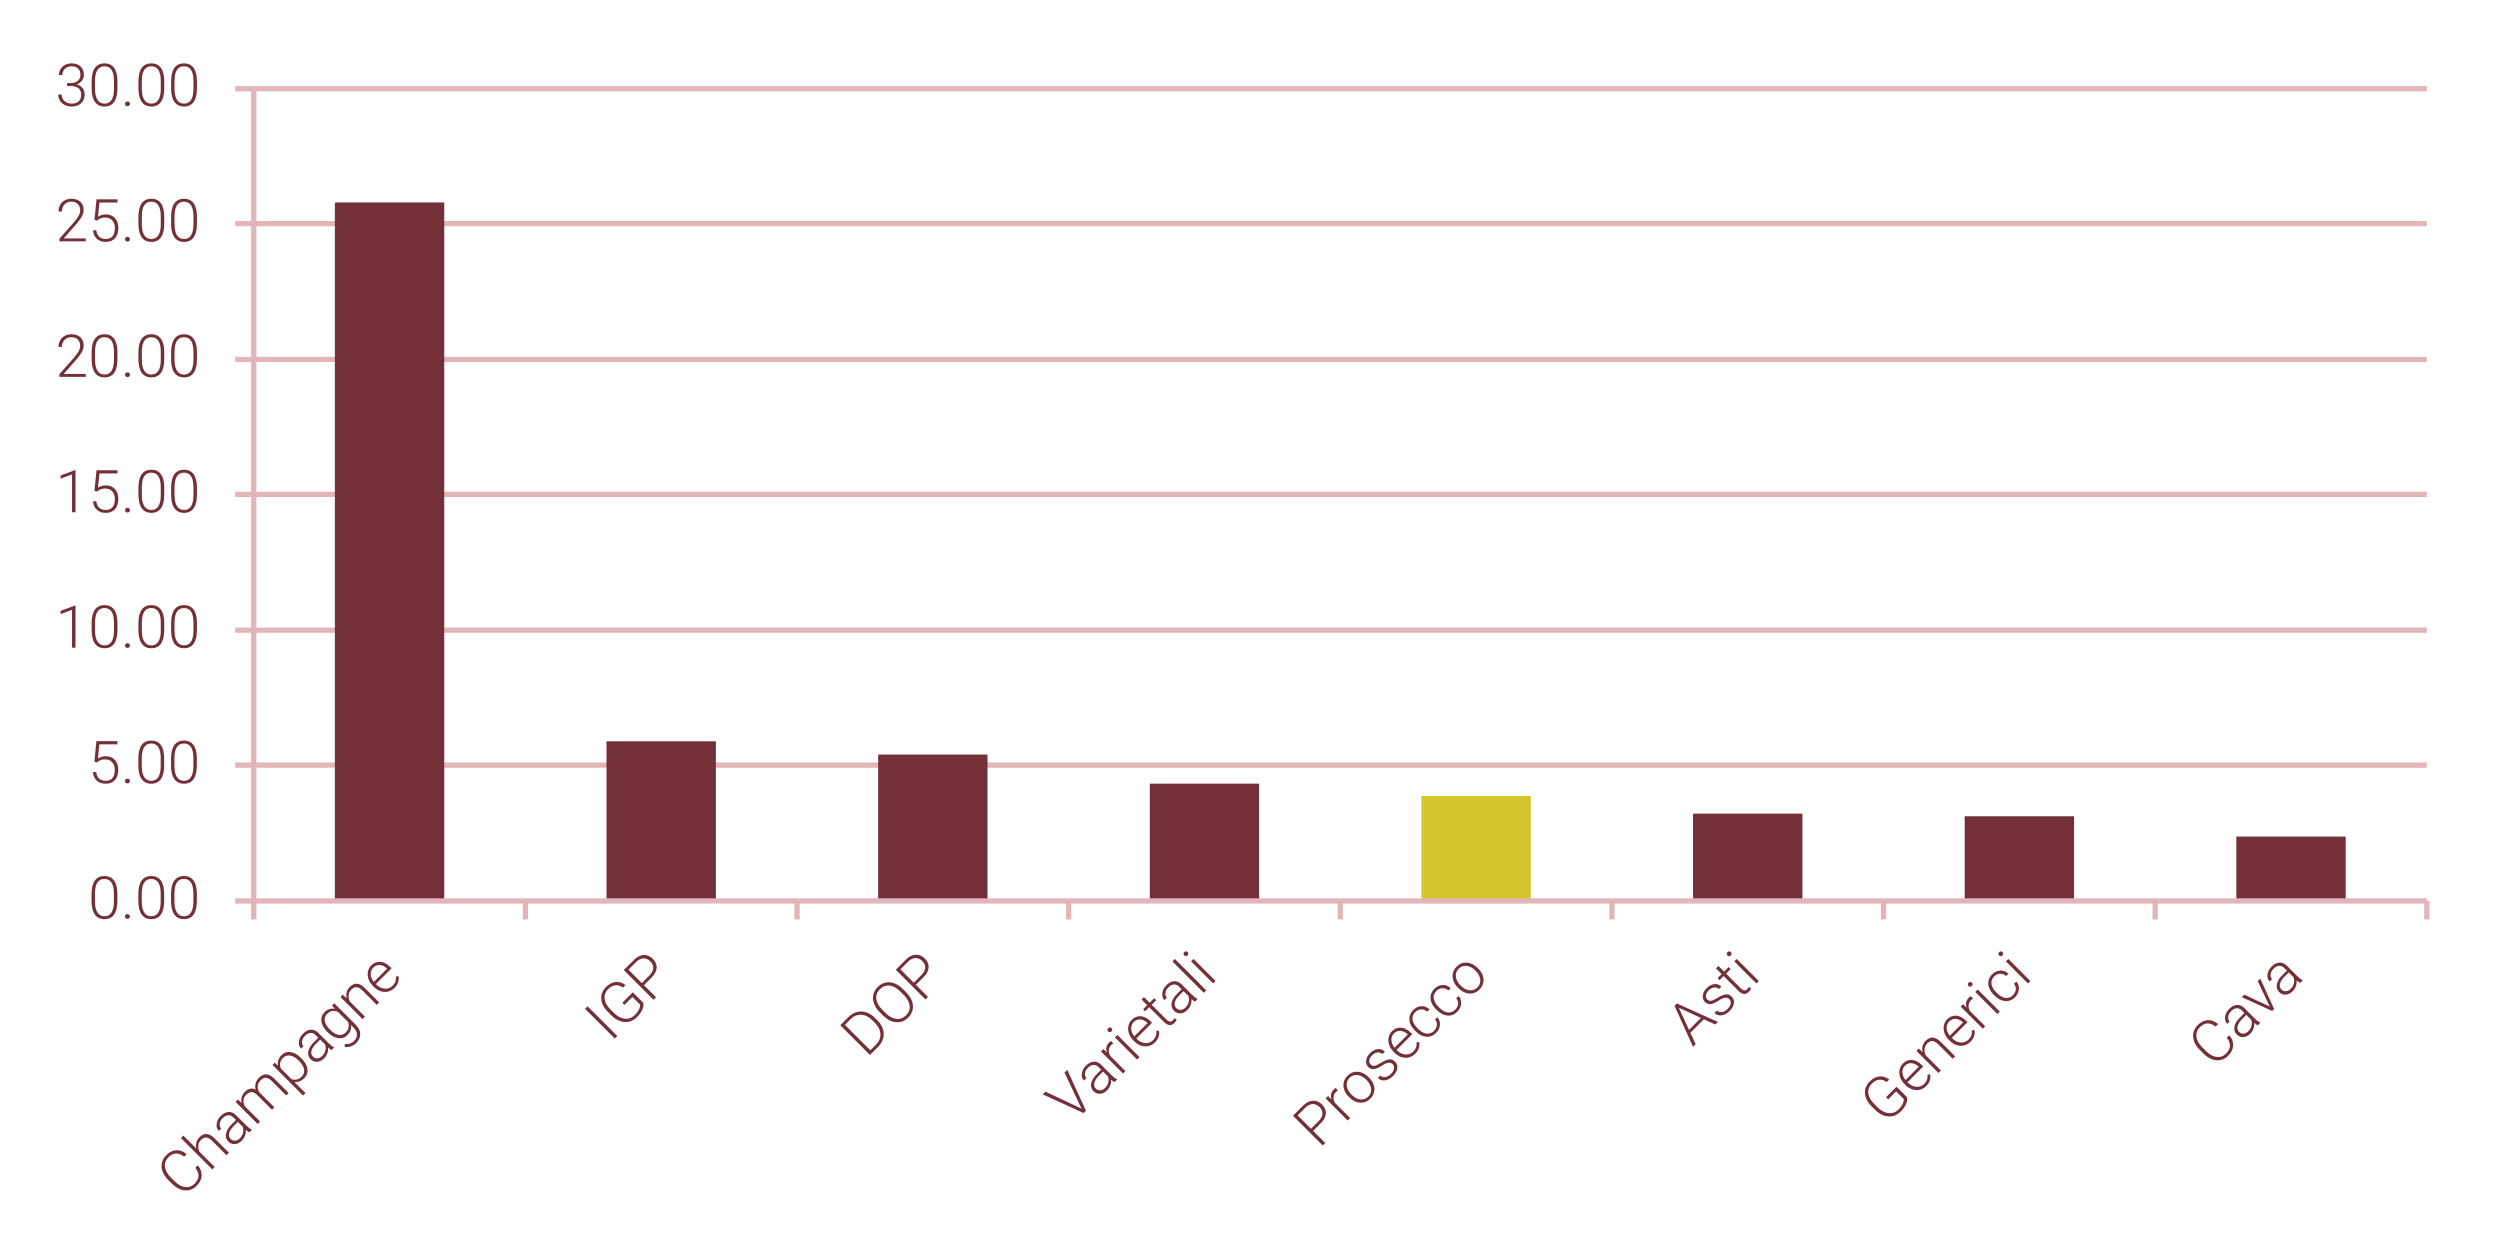 <?xml version="1.0" encoding="utf-8"?>
<!-- Generator: Adobe Illustrator 16.0.0, SVG Export Plug-In . SVG Version: 6.00 Build 0)  -->
<!DOCTYPE svg PUBLIC "-//W3C//DTD SVG 1.1//EN" "http://www.w3.org/Graphics/SVG/1.1/DTD/svg11.dtd">
<svg version="1.1" id="Livello_1" xmlns="http://www.w3.org/2000/svg" xmlns:xlink="http://www.w3.org/1999/xlink" x="0px" y="0px"
	 width="340.16px" height="170.08px" viewBox="0 0 340.16 170.08" enable-background="new 0 0 340.16 170.08" xml:space="preserve">
<path fill="none" stroke="#E1B5BA" stroke-width="0.72" stroke-linejoin="round" stroke-miterlimit="10" d="M34.525,104.105h295.68
	 M34.525,85.746h295.68 M34.525,67.266h295.68 M34.525,48.906h295.68 M34.525,30.426h295.68 M34.525,12.066h295.68"/>
<polygon fill-rule="evenodd" clip-rule="evenodd" fill="#D4C52D" points="193.405,108.306 208.285,108.306 208.285,122.586 
	193.405,122.586 193.405,108.306 "/>
<path fill="#733038" d="M45.565,27.546h14.88v95.04h-14.88V27.546L45.565,27.546z M82.525,100.866h14.88v21.72h-14.88V100.866
	L82.525,100.866z M119.485,102.666h14.88v19.92h-14.88V102.666L119.485,102.666z M156.445,106.626h14.88v15.96h-14.88V106.626
	L156.445,106.626z M230.365,110.706h14.88v11.88h-14.88V110.706L230.365,110.706z M267.325,111.066h14.88v11.52h-14.88V111.066
	L267.325,111.066z M304.285,113.826h14.88v8.76h-14.88V113.826L304.285,113.826z"/>
<line fill="none" stroke="#E1B5BA" stroke-width="0.72" stroke-linejoin="round" stroke-miterlimit="10" x1="34.525" y1="122.586" x2="34.525" y2="12.066"/>
<path fill="none" stroke="#E1B5BA" stroke-width="0.72" stroke-linejoin="round" stroke-miterlimit="10" d="M32.005,122.586h2.52
	 M32.005,104.105h2.52 M32.005,85.746h2.52 M32.005,67.266h2.52 M32.005,48.906h2.52 M32.005,30.426h2.52 M32.005,12.066h2.52"/>
<line fill="none" stroke="#E1B5BA" stroke-width="0.72" stroke-linejoin="round" stroke-miterlimit="10" x1="34.525" y1="122.586" x2="330.205" y2="122.586"/>
<path fill="none" stroke="#E1B5BA" stroke-width="0.72" stroke-linejoin="round" stroke-miterlimit="10" d="M34.525,122.586v2.52
	 M71.485,122.586v2.52 M108.445,122.586v2.52 M145.405,122.586v2.52 M182.365,122.586v2.52 M219.325,122.586v2.52 M256.285,122.586
	v2.52 M293.245,122.586v2.52 M330.205,122.586v2.52"/>
<g>
	<path fill="#733038" d="M15.969,122.604c0,0.806-0.148,1.418-0.444,1.835c-0.296,0.418-0.731,0.626-1.307,0.626
		c-0.565,0-0.999-0.204-1.299-0.614c-0.301-0.409-0.456-1.005-0.463-1.788v-1.024c0-0.804,0.149-1.412,0.447-1.825
		c0.298-0.414,0.734-0.621,1.308-0.621c0.565,0,0.997,0.2,1.295,0.6c0.298,0.398,0.453,0.987,0.463,1.765V122.604z M15.498,121.579
		c0-0.654-0.107-1.149-0.32-1.484c-0.213-0.335-0.536-0.502-0.968-0.502c-0.424,0-0.744,0.163-0.958,0.49
		c-0.215,0.327-0.325,0.811-0.33,1.448v1.123c0,0.651,0.11,1.15,0.332,1.496s0.542,0.518,0.964,0.518
		c0.418,0,0.736-0.168,0.952-0.506c0.216-0.338,0.325-0.832,0.328-1.484V121.579z"/>
	<path fill="#733038" d="M17.001,124.704c0-0.092,0.029-0.17,0.088-0.234c0.059-0.063,0.141-0.096,0.245-0.096
		c0.105,0,0.187,0.032,0.248,0.096c0.06,0.064,0.09,0.143,0.09,0.234c0,0.091-0.03,0.166-0.09,0.226
		c-0.061,0.059-0.143,0.088-0.248,0.088c-0.104,0-0.187-0.029-0.245-0.088C17.031,124.87,17.001,124.795,17.001,124.704z"/>
	<path fill="#733038" d="M22.336,122.604c0,0.806-0.148,1.418-0.444,1.835c-0.296,0.418-0.731,0.626-1.307,0.626
		c-0.565,0-0.999-0.204-1.299-0.614c-0.301-0.409-0.456-1.005-0.463-1.788v-1.024c0-0.804,0.149-1.412,0.447-1.825
		c0.298-0.414,0.734-0.621,1.308-0.621c0.565,0,0.997,0.2,1.295,0.6c0.298,0.398,0.453,0.987,0.463,1.765V122.604z M21.865,121.579
		c0-0.654-0.107-1.149-0.32-1.484c-0.213-0.335-0.536-0.502-0.968-0.502c-0.424,0-0.744,0.163-0.958,0.49
		c-0.215,0.327-0.325,0.811-0.33,1.448v1.123c0,0.651,0.11,1.15,0.332,1.496s0.542,0.518,0.964,0.518
		c0.418,0,0.736-0.168,0.952-0.506c0.216-0.338,0.325-0.832,0.328-1.484V121.579z"/>
	<path fill="#733038" d="M26.784,122.604c0,0.806-0.148,1.418-0.444,1.835c-0.296,0.418-0.731,0.626-1.307,0.626
		c-0.565,0-0.999-0.204-1.299-0.614c-0.301-0.409-0.456-1.005-0.463-1.788v-1.024c0-0.804,0.149-1.412,0.447-1.825
		c0.298-0.414,0.734-0.621,1.308-0.621c0.565,0,0.997,0.2,1.295,0.6c0.298,0.398,0.453,0.987,0.463,1.765V122.604z M26.313,121.579
		c0-0.654-0.107-1.149-0.32-1.484c-0.213-0.335-0.536-0.502-0.968-0.502c-0.424,0-0.744,0.163-0.958,0.49
		c-0.215,0.327-0.325,0.811-0.33,1.448v1.123c0,0.651,0.11,1.15,0.332,1.496s0.542,0.518,0.964,0.518
		c0.418,0,0.736-0.168,0.952-0.506c0.216-0.338,0.325-0.832,0.328-1.484V121.579z"/>
</g>
<g>
	<path fill="#733038" d="M12.84,103.628l0.279-2.787h2.858v0.436h-2.454l-0.2,1.932c0.306-0.209,0.665-0.314,1.076-0.314
		c0.515,0,0.926,0.168,1.232,0.503s0.459,0.781,0.459,1.339c0,0.602-0.149,1.069-0.448,1.401s-0.718,0.498-1.26,0.498
		c-0.497,0-0.9-0.139-1.209-0.416c-0.309-0.277-0.485-0.666-0.53-1.166h0.451c0.044,0.391,0.177,0.686,0.396,0.886
		c0.22,0.2,0.517,0.3,0.891,0.3c0.409,0,0.717-0.129,0.925-0.389c0.208-0.259,0.312-0.628,0.312-1.106
		c0-0.419-0.117-0.761-0.35-1.024c-0.233-0.265-0.551-0.396-0.954-0.396c-0.223,0-0.416,0.027-0.581,0.084s-0.339,0.165-0.522,0.328
		L12.84,103.628z"/>
	<path fill="#733038" d="M17.001,106.274c0-0.092,0.029-0.17,0.088-0.234c0.059-0.063,0.141-0.096,0.245-0.096
		c0.105,0,0.187,0.032,0.248,0.096c0.06,0.064,0.09,0.143,0.09,0.234c0,0.091-0.03,0.166-0.09,0.226
		c-0.061,0.059-0.143,0.088-0.248,0.088c-0.104,0-0.187-0.029-0.245-0.088C17.031,106.44,17.001,106.365,17.001,106.274z"/>
	<path fill="#733038" d="M22.336,104.174c0,0.806-0.148,1.418-0.444,1.835c-0.296,0.418-0.731,0.626-1.307,0.626
		c-0.565,0-0.999-0.204-1.299-0.614c-0.301-0.409-0.456-1.005-0.463-1.788v-1.024c0-0.804,0.149-1.412,0.447-1.825
		c0.298-0.414,0.734-0.621,1.308-0.621c0.565,0,0.997,0.2,1.295,0.6c0.298,0.398,0.453,0.987,0.463,1.765V104.174z M21.865,103.149
		c0-0.654-0.107-1.149-0.32-1.484c-0.213-0.335-0.536-0.502-0.968-0.502c-0.424,0-0.744,0.163-0.958,0.49
		c-0.215,0.327-0.325,0.811-0.33,1.448v1.123c0,0.651,0.11,1.15,0.332,1.496s0.542,0.518,0.964,0.518
		c0.418,0,0.736-0.168,0.952-0.506c0.216-0.338,0.325-0.832,0.328-1.484V103.149z"/>
	<path fill="#733038" d="M26.784,104.174c0,0.806-0.148,1.418-0.444,1.835c-0.296,0.418-0.731,0.626-1.307,0.626
		c-0.565,0-0.999-0.204-1.299-0.614c-0.301-0.409-0.456-1.005-0.463-1.788v-1.024c0-0.804,0.149-1.412,0.447-1.825
		c0.298-0.414,0.734-0.621,1.308-0.621c0.565,0,0.997,0.2,1.295,0.6c0.298,0.398,0.453,0.987,0.463,1.765V104.174z M26.313,103.149
		c0-0.654-0.107-1.149-0.32-1.484c-0.213-0.335-0.536-0.502-0.968-0.502c-0.424,0-0.744,0.163-0.958,0.49
		c-0.215,0.327-0.325,0.811-0.33,1.448v1.123c0,0.651,0.11,1.15,0.332,1.496s0.542,0.518,0.964,0.518
		c0.418,0,0.736-0.168,0.952-0.506c0.216-0.338,0.325-0.832,0.328-1.484V103.149z"/>
</g>
<g>
	<path fill="#733038" d="M10.271,88.127H9.8v-5.15l-1.555,0.577v-0.439l1.947-0.722h0.079V88.127z"/>
	<path fill="#733038" d="M15.979,85.744c0,0.806-0.148,1.418-0.444,1.835c-0.296,0.418-0.731,0.626-1.307,0.626
		c-0.565,0-0.999-0.204-1.299-0.614c-0.301-0.409-0.456-1.005-0.463-1.788v-1.024c0-0.804,0.149-1.412,0.447-1.826
		s0.734-0.62,1.308-0.62c0.565,0,0.997,0.2,1.295,0.599c0.298,0.399,0.453,0.987,0.463,1.765V85.744z M15.508,84.719
		c0-0.654-0.107-1.149-0.32-1.484c-0.213-0.335-0.536-0.502-0.968-0.502c-0.424,0-0.744,0.164-0.958,0.491
		c-0.215,0.327-0.325,0.81-0.33,1.449v1.123c0,0.651,0.11,1.15,0.332,1.496s0.542,0.518,0.964,0.518
		c0.418,0,0.736-0.168,0.952-0.506c0.216-0.338,0.325-0.832,0.328-1.484V84.719z"/>
	<path fill="#733038" d="M17.012,87.845c0-0.092,0.029-0.17,0.088-0.234c0.059-0.063,0.141-0.096,0.245-0.096
		c0.105,0,0.187,0.032,0.248,0.096c0.06,0.064,0.09,0.143,0.09,0.234c0,0.091-0.03,0.166-0.09,0.226
		c-0.061,0.059-0.143,0.088-0.248,0.088c-0.104,0-0.187-0.029-0.245-0.088C17.041,88.011,17.012,87.936,17.012,87.845z"/>
	<path fill="#733038" d="M22.347,85.744c0,0.806-0.148,1.418-0.444,1.835c-0.296,0.418-0.731,0.626-1.307,0.626
		c-0.565,0-0.999-0.204-1.299-0.614c-0.301-0.409-0.456-1.005-0.463-1.788v-1.024c0-0.804,0.149-1.412,0.447-1.826
		s0.734-0.62,1.308-0.62c0.565,0,0.997,0.2,1.295,0.599c0.298,0.399,0.453,0.987,0.463,1.765V85.744z M21.875,84.719
		c0-0.654-0.107-1.149-0.32-1.484c-0.213-0.335-0.536-0.502-0.968-0.502c-0.424,0-0.744,0.164-0.958,0.491
		c-0.215,0.327-0.325,0.81-0.33,1.449v1.123c0,0.651,0.11,1.15,0.332,1.496s0.542,0.518,0.964,0.518
		c0.418,0,0.736-0.168,0.952-0.506c0.216-0.338,0.325-0.832,0.328-1.484V84.719z"/>
	<path fill="#733038" d="M26.794,85.744c0,0.806-0.148,1.418-0.444,1.835c-0.296,0.418-0.731,0.626-1.307,0.626
		c-0.565,0-0.999-0.204-1.299-0.614c-0.301-0.409-0.456-1.005-0.463-1.788v-1.024c0-0.804,0.149-1.412,0.447-1.826
		s0.734-0.62,1.308-0.62c0.565,0,0.997,0.2,1.295,0.599c0.298,0.399,0.453,0.987,0.463,1.765V85.744z M26.323,84.719
		c0-0.654-0.107-1.149-0.32-1.484c-0.213-0.335-0.536-0.502-0.968-0.502c-0.424,0-0.744,0.164-0.958,0.491
		c-0.215,0.327-0.325,0.81-0.33,1.449v1.123c0,0.651,0.11,1.15,0.332,1.496s0.542,0.518,0.964,0.518
		c0.418,0,0.736-0.168,0.952-0.506c0.216-0.338,0.325-0.832,0.328-1.484V84.719z"/>
</g>
<g>
	<path fill="#733038" d="M10.271,69.705H9.8v-5.15l-1.555,0.577v-0.439l1.947-0.722h0.079V69.705z"/>
	<path fill="#733038" d="M12.851,66.776l0.279-2.787h2.858v0.436h-2.454l-0.2,1.932c0.306-0.209,0.665-0.314,1.076-0.314
		c0.515,0,0.926,0.167,1.232,0.502s0.459,0.781,0.459,1.338c0,0.602-0.149,1.069-0.448,1.402c-0.298,0.332-0.718,0.499-1.26,0.499
		c-0.497,0-0.9-0.139-1.209-0.416c-0.309-0.278-0.485-0.666-0.53-1.166h0.451c0.044,0.39,0.177,0.685,0.396,0.885
		c0.22,0.2,0.517,0.3,0.891,0.3c0.409,0,0.717-0.13,0.925-0.389c0.208-0.259,0.312-0.628,0.312-1.107c0-0.419-0.117-0.76-0.35-1.025
		c-0.233-0.264-0.551-0.396-0.954-0.396c-0.223,0-0.416,0.028-0.581,0.084s-0.339,0.166-0.522,0.328L12.851,66.776z"/>
	<path fill="#733038" d="M17.012,69.422c0-0.091,0.029-0.169,0.088-0.233c0.059-0.064,0.141-0.096,0.245-0.096
		c0.105,0,0.187,0.032,0.248,0.096c0.06,0.064,0.09,0.142,0.09,0.233c0,0.092-0.03,0.167-0.09,0.226
		c-0.061,0.059-0.143,0.088-0.248,0.088c-0.104,0-0.187-0.029-0.245-0.088C17.041,69.589,17.012,69.514,17.012,69.422z"/>
	<path fill="#733038" d="M22.347,67.322c0,0.806-0.148,1.418-0.444,1.835c-0.296,0.417-0.731,0.626-1.307,0.626
		c-0.565,0-0.999-0.205-1.299-0.614c-0.301-0.41-0.456-1.006-0.463-1.789v-1.024c0-0.804,0.149-1.412,0.447-1.826
		s0.734-0.62,1.308-0.62c0.565,0,0.997,0.2,1.295,0.599c0.298,0.399,0.453,0.987,0.463,1.765V67.322z M21.875,66.297
		c0-0.654-0.107-1.149-0.32-1.484c-0.213-0.335-0.536-0.502-0.968-0.502c-0.424,0-0.744,0.164-0.958,0.491
		c-0.215,0.327-0.325,0.81-0.33,1.449v1.123c0,0.652,0.11,1.15,0.332,1.496c0.221,0.346,0.542,0.519,0.964,0.519
		c0.418,0,0.736-0.169,0.952-0.506c0.216-0.338,0.325-0.833,0.328-1.484V66.297z"/>
	<path fill="#733038" d="M26.794,67.322c0,0.806-0.148,1.418-0.444,1.835c-0.296,0.417-0.731,0.626-1.307,0.626
		c-0.565,0-0.999-0.205-1.299-0.614c-0.301-0.41-0.456-1.006-0.463-1.789v-1.024c0-0.804,0.149-1.412,0.447-1.826
		s0.734-0.62,1.308-0.62c0.565,0,0.997,0.2,1.295,0.599c0.298,0.399,0.453,0.987,0.463,1.765V67.322z M26.323,66.297
		c0-0.654-0.107-1.149-0.32-1.484c-0.213-0.335-0.536-0.502-0.968-0.502c-0.424,0-0.744,0.164-0.958,0.491
		c-0.215,0.327-0.325,0.81-0.33,1.449v1.123c0,0.652,0.11,1.15,0.332,1.496c0.221,0.346,0.542,0.519,0.964,0.519
		c0.418,0,0.736-0.169,0.952-0.506c0.216-0.338,0.325-0.833,0.328-1.484V66.297z"/>
</g>
<g>
	<path fill="#733038" d="M11.665,51.275H8.084v-0.361l1.959-2.222c0.325-0.375,0.55-0.683,0.675-0.927
		c0.126-0.243,0.188-0.48,0.188-0.71c0-0.361-0.106-0.647-0.318-0.858c-0.212-0.21-0.504-0.316-0.875-0.316
		c-0.385,0-0.695,0.123-0.932,0.369c-0.237,0.246-0.355,0.565-0.355,0.958H7.959c0-0.322,0.073-0.615,0.218-0.879
		c0.146-0.265,0.352-0.472,0.621-0.623c0.268-0.15,0.574-0.226,0.917-0.226c0.523,0,0.933,0.137,1.227,0.412
		s0.441,0.649,0.441,1.123c0,0.267-0.083,0.559-0.249,0.875c-0.167,0.316-0.459,0.712-0.877,1.186l-1.594,1.802h3.003V51.275z"/>
	<path fill="#733038" d="M15.979,48.893c0,0.806-0.148,1.418-0.444,1.835c-0.296,0.417-0.731,0.626-1.307,0.626
		c-0.565,0-0.999-0.205-1.299-0.614c-0.301-0.41-0.456-1.006-0.463-1.789v-1.024c0-0.804,0.149-1.412,0.447-1.826
		s0.734-0.62,1.308-0.62c0.565,0,0.997,0.2,1.295,0.599c0.298,0.399,0.453,0.987,0.463,1.765V48.893z M15.508,47.868
		c0-0.654-0.107-1.149-0.32-1.484c-0.213-0.335-0.536-0.502-0.968-0.502c-0.424,0-0.744,0.164-0.958,0.491
		c-0.215,0.327-0.325,0.81-0.33,1.449v1.123c0,0.652,0.11,1.15,0.332,1.496c0.221,0.346,0.542,0.519,0.964,0.519
		c0.418,0,0.736-0.169,0.952-0.506c0.216-0.338,0.325-0.833,0.328-1.484V47.868z"/>
	<path fill="#733038" d="M17.012,50.993c0-0.091,0.029-0.169,0.088-0.233c0.059-0.064,0.141-0.096,0.245-0.096
		c0.105,0,0.187,0.032,0.248,0.096c0.06,0.064,0.09,0.142,0.09,0.233c0,0.092-0.03,0.167-0.09,0.226
		c-0.061,0.059-0.143,0.088-0.248,0.088c-0.104,0-0.187-0.029-0.245-0.088C17.041,51.16,17.012,51.084,17.012,50.993z"/>
	<path fill="#733038" d="M22.347,48.893c0,0.806-0.148,1.418-0.444,1.835c-0.296,0.417-0.731,0.626-1.307,0.626
		c-0.565,0-0.999-0.205-1.299-0.614c-0.301-0.41-0.456-1.006-0.463-1.789v-1.024c0-0.804,0.149-1.412,0.447-1.826
		s0.734-0.62,1.308-0.62c0.565,0,0.997,0.2,1.295,0.599c0.298,0.399,0.453,0.987,0.463,1.765V48.893z M21.875,47.868
		c0-0.654-0.107-1.149-0.32-1.484c-0.213-0.335-0.536-0.502-0.968-0.502c-0.424,0-0.744,0.164-0.958,0.491
		c-0.215,0.327-0.325,0.81-0.33,1.449v1.123c0,0.652,0.11,1.15,0.332,1.496c0.221,0.346,0.542,0.519,0.964,0.519
		c0.418,0,0.736-0.169,0.952-0.506c0.216-0.338,0.325-0.833,0.328-1.484V47.868z"/>
	<path fill="#733038" d="M26.794,48.893c0,0.806-0.148,1.418-0.444,1.835c-0.296,0.417-0.731,0.626-1.307,0.626
		c-0.565,0-0.999-0.205-1.299-0.614c-0.301-0.41-0.456-1.006-0.463-1.789v-1.024c0-0.804,0.149-1.412,0.447-1.826
		s0.734-0.62,1.308-0.62c0.565,0,0.997,0.2,1.295,0.599c0.298,0.399,0.453,0.987,0.463,1.765V48.893z M26.323,47.868
		c0-0.654-0.107-1.149-0.32-1.484c-0.213-0.335-0.536-0.502-0.968-0.502c-0.424,0-0.744,0.164-0.958,0.491
		c-0.215,0.327-0.325,0.81-0.33,1.449v1.123c0,0.652,0.11,1.15,0.332,1.496c0.221,0.346,0.542,0.519,0.964,0.519
		c0.418,0,0.736-0.169,0.952-0.506c0.216-0.338,0.325-0.833,0.328-1.484V47.868z"/>
</g>
<g>
	<path fill="#733038" d="M11.665,32.838H8.084v-0.361l1.959-2.222c0.325-0.375,0.55-0.683,0.675-0.927
		c0.126-0.243,0.188-0.48,0.188-0.71c0-0.361-0.106-0.647-0.318-0.858c-0.212-0.21-0.504-0.316-0.875-0.316
		c-0.385,0-0.695,0.123-0.932,0.369c-0.237,0.246-0.355,0.565-0.355,0.958H7.959c0-0.322,0.073-0.615,0.218-0.879
		c0.146-0.265,0.352-0.472,0.621-0.623c0.268-0.15,0.574-0.226,0.917-0.226c0.523,0,0.933,0.137,1.227,0.412
		s0.441,0.649,0.441,1.123c0,0.267-0.083,0.559-0.249,0.875c-0.167,0.316-0.459,0.712-0.877,1.186l-1.594,1.802h3.003V32.838z"/>
	<path fill="#733038" d="M12.851,29.909l0.279-2.787h2.858v0.436h-2.454l-0.2,1.932c0.306-0.209,0.665-0.314,1.076-0.314
		c0.515,0,0.926,0.167,1.232,0.502s0.459,0.781,0.459,1.338c0,0.602-0.149,1.069-0.448,1.402c-0.298,0.332-0.718,0.499-1.26,0.499
		c-0.497,0-0.9-0.139-1.209-0.416c-0.309-0.278-0.485-0.666-0.53-1.166h0.451c0.044,0.39,0.177,0.685,0.396,0.885
		c0.22,0.2,0.517,0.3,0.891,0.3c0.409,0,0.717-0.13,0.925-0.389c0.208-0.259,0.312-0.628,0.312-1.107c0-0.419-0.117-0.76-0.35-1.025
		c-0.233-0.264-0.551-0.396-0.954-0.396c-0.223,0-0.416,0.028-0.581,0.084s-0.339,0.166-0.522,0.328L12.851,29.909z"/>
	<path fill="#733038" d="M17.012,32.555c0-0.091,0.029-0.169,0.088-0.233c0.059-0.064,0.141-0.096,0.245-0.096
		c0.105,0,0.187,0.032,0.248,0.096c0.06,0.064,0.09,0.142,0.09,0.233c0,0.092-0.03,0.167-0.09,0.226
		c-0.061,0.059-0.143,0.088-0.248,0.088c-0.104,0-0.187-0.029-0.245-0.088C17.041,32.722,17.012,32.647,17.012,32.555z"/>
	<path fill="#733038" d="M22.347,30.455c0,0.806-0.148,1.418-0.444,1.835c-0.296,0.417-0.731,0.626-1.307,0.626
		c-0.565,0-0.999-0.205-1.299-0.614c-0.301-0.41-0.456-1.006-0.463-1.789v-1.024c0-0.804,0.149-1.412,0.447-1.826
		s0.734-0.62,1.308-0.62c0.565,0,0.997,0.2,1.295,0.599c0.298,0.399,0.453,0.987,0.463,1.765V30.455z M21.875,29.43
		c0-0.654-0.107-1.149-0.32-1.484c-0.213-0.335-0.536-0.502-0.968-0.502c-0.424,0-0.744,0.164-0.958,0.491
		c-0.215,0.327-0.325,0.81-0.33,1.449v1.123c0,0.652,0.11,1.15,0.332,1.496c0.221,0.346,0.542,0.519,0.964,0.519
		c0.418,0,0.736-0.169,0.952-0.506c0.216-0.338,0.325-0.833,0.328-1.484V29.43z"/>
	<path fill="#733038" d="M26.794,30.455c0,0.806-0.148,1.418-0.444,1.835c-0.296,0.417-0.731,0.626-1.307,0.626
		c-0.565,0-0.999-0.205-1.299-0.614c-0.301-0.41-0.456-1.006-0.463-1.789v-1.024c0-0.804,0.149-1.412,0.447-1.826
		s0.734-0.62,1.308-0.62c0.565,0,0.997,0.2,1.295,0.599c0.298,0.399,0.453,0.987,0.463,1.765V30.455z M26.323,29.43
		c0-0.654-0.107-1.149-0.32-1.484c-0.213-0.335-0.536-0.502-0.968-0.502c-0.424,0-0.744,0.164-0.958,0.491
		c-0.215,0.327-0.325,0.81-0.33,1.449v1.123c0,0.652,0.11,1.15,0.332,1.496c0.221,0.346,0.542,0.519,0.964,0.519
		c0.418,0,0.736-0.169,0.952-0.506c0.216-0.338,0.325-0.833,0.328-1.484V29.43z"/>
</g>
<g>
	<path fill="#733038" d="M9.129,11.303h0.487c0.27,0,0.505-0.047,0.707-0.143s0.355-0.227,0.461-0.393s0.159-0.358,0.159-0.575
		c0-0.366-0.104-0.653-0.311-0.86c-0.207-0.207-0.503-0.31-0.891-0.31c-0.366,0-0.667,0.108-0.901,0.324
		c-0.234,0.216-0.351,0.5-0.351,0.854H8.018c0-0.296,0.075-0.566,0.224-0.811c0.149-0.245,0.356-0.434,0.62-0.567
		c0.265-0.133,0.558-0.2,0.879-0.2c0.519,0,0.927,0.141,1.225,0.424s0.447,0.67,0.447,1.162c0,0.275-0.087,0.528-0.261,0.76
		c-0.174,0.231-0.413,0.405-0.717,0.52c0.356,0.1,0.625,0.271,0.809,0.512c0.183,0.242,0.274,0.531,0.274,0.866
		c0,0.49-0.16,0.883-0.479,1.182c-0.319,0.298-0.746,0.448-1.28,0.448c-0.34,0-0.652-0.068-0.937-0.204
		c-0.284-0.136-0.504-0.327-0.66-0.571s-0.233-0.529-0.233-0.854h0.471c0,0.364,0.127,0.66,0.381,0.889
		c0.253,0.229,0.58,0.344,0.978,0.344c0.405,0,0.722-0.104,0.948-0.312c0.227-0.208,0.34-0.51,0.34-0.905
		c0-0.382-0.123-0.674-0.367-0.875c-0.245-0.201-0.605-0.302-1.082-0.302H9.129V11.303z"/>
	<path fill="#733038" d="M15.979,12.033c0,0.806-0.148,1.418-0.444,1.835c-0.296,0.417-0.731,0.626-1.307,0.626
		c-0.565,0-0.999-0.205-1.299-0.614c-0.301-0.41-0.456-1.006-0.463-1.789v-1.024c0-0.804,0.149-1.412,0.447-1.826
		s0.734-0.62,1.308-0.62c0.565,0,0.997,0.2,1.295,0.599c0.298,0.399,0.453,0.987,0.463,1.765V12.033z M15.508,11.008
		c0-0.654-0.107-1.149-0.32-1.484c-0.213-0.335-0.536-0.502-0.968-0.502c-0.424,0-0.744,0.164-0.958,0.491
		c-0.215,0.327-0.325,0.81-0.33,1.449v1.123c0,0.652,0.11,1.15,0.332,1.496c0.221,0.346,0.542,0.519,0.964,0.519
		c0.418,0,0.736-0.169,0.952-0.506c0.216-0.338,0.325-0.833,0.328-1.484V11.008z"/>
	<path fill="#733038" d="M17.012,14.133c0-0.091,0.029-0.169,0.088-0.233c0.059-0.064,0.141-0.096,0.245-0.096
		c0.105,0,0.187,0.032,0.248,0.096c0.06,0.064,0.09,0.142,0.09,0.233c0,0.092-0.03,0.167-0.09,0.226
		c-0.061,0.059-0.143,0.088-0.248,0.088c-0.104,0-0.187-0.029-0.245-0.088C17.041,14.3,17.012,14.225,17.012,14.133z"/>
	<path fill="#733038" d="M22.347,12.033c0,0.806-0.148,1.418-0.444,1.835c-0.296,0.417-0.731,0.626-1.307,0.626
		c-0.565,0-0.999-0.205-1.299-0.614c-0.301-0.41-0.456-1.006-0.463-1.789v-1.024c0-0.804,0.149-1.412,0.447-1.826
		s0.734-0.62,1.308-0.62c0.565,0,0.997,0.2,1.295,0.599c0.298,0.399,0.453,0.987,0.463,1.765V12.033z M21.875,11.008
		c0-0.654-0.107-1.149-0.32-1.484c-0.213-0.335-0.536-0.502-0.968-0.502c-0.424,0-0.744,0.164-0.958,0.491
		c-0.215,0.327-0.325,0.81-0.33,1.449v1.123c0,0.652,0.11,1.15,0.332,1.496c0.221,0.346,0.542,0.519,0.964,0.519
		c0.418,0,0.736-0.169,0.952-0.506c0.216-0.338,0.325-0.833,0.328-1.484V11.008z"/>
	<path fill="#733038" d="M26.794,12.033c0,0.806-0.148,1.418-0.444,1.835c-0.296,0.417-0.731,0.626-1.307,0.626
		c-0.565,0-0.999-0.205-1.299-0.614c-0.301-0.41-0.456-1.006-0.463-1.789v-1.024c0-0.804,0.149-1.412,0.447-1.826
		s0.734-0.62,1.308-0.62c0.565,0,0.997,0.2,1.295,0.599c0.298,0.399,0.453,0.987,0.463,1.765V12.033z M26.323,11.008
		c0-0.654-0.107-1.149-0.32-1.484c-0.213-0.335-0.536-0.502-0.968-0.502c-0.424,0-0.744,0.164-0.958,0.491
		c-0.215,0.327-0.325,0.81-0.33,1.449v1.123c0,0.652,0.11,1.15,0.332,1.496c0.221,0.346,0.542,0.519,0.964,0.519
		c0.418,0,0.736-0.169,0.952-0.506c0.216-0.338,0.325-0.833,0.328-1.484V11.008z"/>
</g>
<path fill="#733038" d="M26.915,158.56c0.379,0.472,0.553,0.949,0.52,1.434c-0.032,0.483-0.263,0.94-0.692,1.37
	c-0.3,0.3-0.64,0.489-1.02,0.57c-0.38,0.08-0.771,0.046-1.171-0.103c-0.401-0.149-0.779-0.399-1.134-0.751l-0.524-0.525
	c-0.359-0.358-0.615-0.74-0.766-1.144c-0.152-0.403-0.185-0.798-0.1-1.185s0.281-0.734,0.588-1.041
	c0.433-0.434,0.892-0.659,1.375-0.677s0.953,0.16,1.406,0.532l-0.344,0.344c-0.772-0.602-1.488-0.571-2.148,0.089
	c-0.367,0.366-0.521,0.796-0.465,1.287s0.327,0.979,0.81,1.463l0.495,0.494c0.467,0.467,0.945,0.733,1.435,0.799
	c0.49,0.066,0.915-0.081,1.276-0.442c0.357-0.357,0.541-0.712,0.551-1.064s-0.134-0.722-0.434-1.106L26.915,158.56z M26.718,156.285
	c-0.07-0.289-0.069-0.567,0.003-0.836s0.209-0.504,0.411-0.705c0.322-0.322,0.652-0.471,0.991-0.447
	c0.338,0.024,0.69,0.217,1.055,0.578l1.971,1.971l-0.331,0.33l-1.974-1.974c-0.27-0.267-0.527-0.409-0.771-0.429
	c-0.243-0.02-0.488,0.094-0.734,0.34c-0.206,0.205-0.323,0.451-0.353,0.738c-0.03,0.287,0.027,0.577,0.169,0.872l2.057,2.057
	l-0.33,0.33l-4.264-4.264l0.331-0.33L26.718,156.285L26.718,156.285z M33.919,154.075c-0.127-0.062-0.289-0.18-0.483-0.355
	c0.035,0.269,0.004,0.534-0.094,0.797s-0.248,0.495-0.45,0.696c-0.289,0.289-0.603,0.442-0.942,0.46
	c-0.34,0.018-0.633-0.097-0.879-0.343c-0.292-0.293-0.402-0.646-0.329-1.06c0.073-0.413,0.327-0.838,0.762-1.272l0.603-0.603
	l-0.341-0.341c-0.215-0.215-0.45-0.318-0.705-0.309c-0.255,0.009-0.51,0.141-0.764,0.395c-0.231,0.23-0.364,0.481-0.397,0.752
	s0.033,0.488,0.2,0.655l-0.336,0.33c-0.239-0.239-0.334-0.557-0.288-0.953c0.047-0.397,0.233-0.758,0.557-1.082
	c0.335-0.335,0.683-0.515,1.044-0.541c0.361-0.025,0.694,0.108,0.999,0.402l1.421,1.422c0.291,0.29,0.539,0.478,0.744,0.561
	l0.033,0.033L33.919,154.075L33.919,154.075z M32.637,154.88c0.222-0.222,0.367-0.474,0.434-0.756
	c0.068-0.282,0.052-0.554-0.048-0.813l-0.661-0.66l-0.594,0.594c-0.328,0.335-0.526,0.654-0.595,0.959s-0.001,0.56,0.204,0.765
	c0.168,0.169,0.371,0.246,0.606,0.232C32.219,155.187,32.437,155.08,32.637,154.88L32.637,154.88z M32.377,149.61l0.5,0.478
	c-0.07-0.293-0.067-0.567,0.008-0.824c0.076-0.258,0.216-0.488,0.419-0.691c0.474-0.475,0.969-0.58,1.485-0.319
	c-0.08-0.294-0.08-0.582-0.001-0.862s0.227-0.528,0.443-0.745c0.644-0.644,1.324-0.621,2.041,0.069l2.004,2.004l-0.333,0.334
	l-1.979-1.979c-0.271-0.267-0.527-0.408-0.771-0.424s-0.494,0.105-0.751,0.362c-0.235,0.242-0.359,0.521-0.374,0.837
	c-0.014,0.315,0.079,0.591,0.276,0.826l1.988,1.987l-0.333,0.333l-2.004-2.004c-0.259-0.256-0.512-0.387-0.758-0.395
	c-0.246-0.007-0.493,0.113-0.741,0.361c-0.209,0.209-0.329,0.448-0.359,0.718c-0.031,0.269,0.036,0.557,0.198,0.864l2.06,2.06
	l-0.333,0.333l-3.003-3.003L32.377,149.61L32.377,149.61z M41.028,144.023c0.468,0.469,0.736,0.943,0.804,1.426
	s-0.073,0.896-0.42,1.245c-0.411,0.411-0.87,0.581-1.377,0.511l1.532,1.532l-0.33,0.33l-4.159-4.158l0.308-0.308l0.441,0.407
	c-0.104-0.536,0.05-1.01,0.461-1.421c0.359-0.359,0.777-0.505,1.253-0.438s0.956,0.343,1.439,0.826L41.028,144.023z M40.637,144.299
	c-0.383-0.384-0.765-0.607-1.144-0.672c-0.379-0.065-0.709,0.043-0.991,0.324c-0.204,0.204-0.33,0.428-0.377,0.672
	c-0.048,0.244-0.018,0.499,0.091,0.764l1.441,1.44c0.251,0.093,0.497,0.11,0.735,0.053s0.459-0.187,0.661-0.389
	c0.28-0.279,0.386-0.608,0.319-0.988C41.306,145.124,41.061,144.723,40.637,144.299L40.637,144.299z M45.12,142.875
	c-0.127-0.062-0.289-0.18-0.483-0.355c0.035,0.268,0.003,0.533-0.094,0.796c-0.098,0.263-0.248,0.495-0.45,0.697
	c-0.289,0.288-0.603,0.441-0.943,0.459c-0.339,0.018-0.632-0.097-0.878-0.343c-0.292-0.292-0.402-0.646-0.329-1.059
	c0.073-0.414,0.327-0.838,0.762-1.273l0.603-0.602l-0.342-0.342c-0.214-0.215-0.45-0.317-0.705-0.309
	c-0.255,0.01-0.51,0.142-0.763,0.395c-0.231,0.231-0.364,0.482-0.397,0.752c-0.033,0.271,0.033,0.489,0.2,0.655l-0.336,0.331
	c-0.239-0.239-0.334-0.557-0.287-0.954c0.047-0.396,0.233-0.757,0.557-1.081c0.335-0.335,0.683-0.516,1.043-0.541
	c0.361-0.026,0.694,0.108,1,0.402l1.421,1.421c0.291,0.291,0.539,0.478,0.744,0.562l0.034,0.033L45.12,142.875L45.12,142.875z
	 M43.837,143.68c0.222-0.223,0.367-0.475,0.435-0.757c0.068-0.282,0.051-0.553-0.048-0.812l-0.661-0.661l-0.594,0.595
	c-0.328,0.334-0.526,0.654-0.595,0.959c-0.07,0.304-0.001,0.559,0.204,0.765c0.168,0.168,0.371,0.245,0.607,0.231
	C43.419,143.986,43.637,143.879,43.837,143.68L43.837,143.68z M44.531,140.404c-0.47-0.47-0.738-0.946-0.805-1.43
	c-0.066-0.482,0.079-0.903,0.436-1.26c0.409-0.409,0.883-0.558,1.421-0.444l-0.417-0.45l0.311-0.311l2.942,2.942
	c0.387,0.387,0.584,0.802,0.594,1.243c0.009,0.442-0.171,0.849-0.541,1.219c-0.209,0.209-0.456,0.362-0.738,0.458
	c-0.283,0.097-0.557,0.122-0.822,0.075l-0.014-0.386c0.524,0.054,0.948-0.081,1.271-0.405c0.278-0.277,0.412-0.576,0.404-0.896
	s-0.155-0.627-0.44-0.923l-0.377-0.377c0.083,0.509-0.079,0.967-0.486,1.374c-0.348,0.348-0.766,0.488-1.255,0.422
	c-0.488-0.067-0.969-0.336-1.44-0.808L44.531,140.404z M44.925,140.127c0.383,0.383,0.762,0.608,1.137,0.676
	c0.375,0.067,0.702-0.038,0.981-0.318c0.409-0.408,0.516-0.881,0.319-1.418l-1.396-1.396c-0.27-0.114-0.529-0.149-0.776-0.104
	c-0.247,0.045-0.473,0.17-0.679,0.376c-0.279,0.279-0.387,0.606-0.323,0.981C44.252,139.298,44.498,139.699,44.925,140.127
	L44.925,140.127z M46.646,135.341l0.524,0.503c-0.072-0.298-0.072-0.58-0.001-0.846c0.071-0.266,0.208-0.5,0.412-0.703
	c0.322-0.322,0.652-0.472,0.991-0.447c0.339,0.023,0.69,0.217,1.055,0.577l1.971,1.971l-0.33,0.331l-1.974-1.974
	c-0.271-0.267-0.527-0.41-0.771-0.43c-0.243-0.019-0.488,0.095-0.734,0.341c-0.206,0.205-0.323,0.451-0.353,0.738
	c-0.029,0.287,0.027,0.577,0.169,0.871l2.057,2.058l-0.331,0.33l-3.003-3.004L46.646,135.341L46.646,135.341z M53.691,134.414
	c-0.255,0.255-0.549,0.423-0.881,0.504c-0.333,0.08-0.668,0.065-1.008-0.045c-0.339-0.109-0.649-0.305-0.929-0.584l-0.119-0.119
	c-0.289-0.289-0.493-0.605-0.612-0.948c-0.119-0.344-0.145-0.681-0.078-1.014c0.067-0.332,0.218-0.614,0.451-0.848
	c0.365-0.364,0.778-0.529,1.241-0.494c0.463,0.035,0.91,0.269,1.341,0.699l0.186,0.187l-2.143,2.143l0.064,0.064
	c0.34,0.34,0.722,0.526,1.144,0.558s0.781-0.101,1.077-0.397c0.178-0.177,0.302-0.366,0.374-0.567c0.071-0.2,0.091-0.428,0.06-0.682
	l0.366-0.05C54.333,133.418,54.156,133.949,53.691,134.414L53.691,134.414z M50.799,131.644c-0.25,0.25-0.369,0.552-0.357,0.906
	c0.012,0.354,0.154,0.705,0.426,1.051l1.802-1.802l-0.036-0.036c-0.298-0.279-0.616-0.432-0.952-0.458
	C51.345,131.279,51.05,131.392,50.799,131.644L50.799,131.644z"/>
<path fill="#733038" d="M83.99,140.964l-0.342,0.341l-4.042-4.041l0.341-0.342L83.99,140.964L83.99,140.964z M87.538,136.455
	c0.05,0.286-0.004,0.604-0.162,0.95c-0.158,0.348-0.394,0.677-0.707,0.99c-0.316,0.316-0.674,0.521-1.072,0.616
	c-0.397,0.094-0.803,0.07-1.216-0.072c-0.413-0.143-0.799-0.393-1.16-0.75l-0.511-0.511c-0.561-0.561-0.862-1.145-0.904-1.753
	c-0.042-0.607,0.176-1.15,0.654-1.628c0.417-0.416,0.857-0.646,1.323-0.687c0.465-0.042,0.908,0.099,1.329,0.423l-0.342,0.342
	c-0.347-0.247-0.693-0.352-1.038-0.313c-0.344,0.038-0.671,0.212-0.98,0.521c-0.377,0.377-0.542,0.811-0.494,1.299
	c0.048,0.489,0.317,0.979,0.806,1.467l0.478,0.479c0.308,0.307,0.631,0.526,0.972,0.658s0.673,0.164,0.999,0.099
	c0.325-0.065,0.614-0.225,0.868-0.479c0.294-0.294,0.5-0.593,0.619-0.896c0.076-0.198,0.106-0.371,0.092-0.52l-1.044-1.044
	l-1.085,1.086l-0.289-0.289l1.427-1.427L87.538,136.455L87.538,136.455z M87.615,134.047l1.646,1.646l-0.341,0.342l-4.042-4.042
	l1.377-1.377c0.42-0.42,0.859-0.645,1.317-0.673s0.875,0.145,1.25,0.521c0.379,0.379,0.555,0.789,0.527,1.229
	s-0.264,0.883-0.708,1.327L87.615,134.047z M87.326,133.758l1.035-1.035c0.332-0.331,0.505-0.663,0.521-0.994
	c0.017-0.332-0.116-0.639-0.398-0.92c-0.28-0.28-0.589-0.416-0.928-0.409s-0.669,0.168-0.991,0.482l-1.058,1.058L87.326,133.758
	L87.326,133.758z"/>
<path fill="#733038" d="M118.373,143.54l-4.042-4.042l1.13-1.13c0.331-0.331,0.704-0.553,1.117-0.665
	c0.414-0.111,0.834-0.101,1.263,0.034c0.428,0.134,0.822,0.38,1.181,0.739l0.372,0.372c0.361,0.361,0.608,0.754,0.741,1.18
	s0.143,0.848,0.029,1.265s-0.343,0.798-0.687,1.143L118.373,143.54z M114.961,139.445l3.464,3.465l0.766-0.767
	c0.426-0.426,0.626-0.908,0.601-1.448c-0.025-0.539-0.278-1.05-0.76-1.531l-0.356-0.355c-0.465-0.465-0.964-0.711-1.497-0.736
	c-0.533-0.026-1.008,0.167-1.424,0.579L114.961,139.445z M123.292,135.018c0.372,0.372,0.634,0.764,0.787,1.173
	c0.152,0.41,0.186,0.811,0.099,1.201c-0.087,0.391-0.287,0.742-0.6,1.055c-0.472,0.472-1.022,0.685-1.65,0.637
	c-0.628-0.047-1.229-0.357-1.803-0.931l-0.416-0.417c-0.369-0.368-0.629-0.76-0.783-1.174c-0.153-0.415-0.187-0.817-0.101-1.209
	s0.285-0.742,0.595-1.054c0.311-0.311,0.66-0.51,1.048-0.598s0.784-0.061,1.187,0.084s0.788,0.395,1.155,0.75L123.292,135.018z
	 M122.512,134.921c-0.487-0.487-0.979-0.758-1.474-0.813c-0.496-0.056-0.936,0.108-1.319,0.491
	c-0.375,0.376-0.537,0.813-0.483,1.313c0.054,0.499,0.329,0.997,0.825,1.493l0.422,0.422c0.479,0.479,0.97,0.748,1.473,0.807
	s0.944-0.104,1.325-0.484c0.387-0.387,0.55-0.827,0.49-1.32s-0.337-0.986-0.832-1.48L122.512,134.921z M124.62,134.001l1.646,1.646
	l-0.341,0.342l-4.042-4.042l1.377-1.377c0.42-0.42,0.859-0.645,1.317-0.673c0.458-0.029,0.875,0.145,1.251,0.521
	c0.379,0.379,0.555,0.789,0.527,1.229s-0.264,0.883-0.708,1.327L124.62,134.001z M124.331,133.712l1.036-1.035
	c0.331-0.331,0.505-0.663,0.521-0.994c0.016-0.332-0.116-0.639-0.398-0.92c-0.28-0.28-0.589-0.417-0.928-0.409
	c-0.339,0.007-0.669,0.168-0.991,0.482l-1.058,1.058L124.331,133.712L124.331,133.712z"/>
<path fill="#733038" d="M147.067,150.806l0.108,0.063l-0.061-0.11l-2.271-4.813l0.375-0.375l2.537,5.546l-0.328,0.328l-5.546-2.537
	l0.372-0.372L147.067,150.806L147.067,150.806z M151.645,147.227c-0.127-0.061-0.289-0.18-0.483-0.355
	c0.035,0.269,0.004,0.534-0.094,0.797s-0.248,0.495-0.45,0.697c-0.289,0.288-0.603,0.441-0.942,0.459
	c-0.34,0.018-0.632-0.097-0.879-0.343c-0.292-0.292-0.402-0.646-0.329-1.059c0.073-0.414,0.327-0.838,0.762-1.273l0.603-0.603
	l-0.341-0.341c-0.215-0.215-0.45-0.317-0.705-0.309c-0.255,0.01-0.51,0.141-0.764,0.395c-0.231,0.231-0.363,0.482-0.397,0.752
	c-0.033,0.271,0.034,0.489,0.2,0.655l-0.336,0.33c-0.239-0.238-0.334-0.557-0.288-0.953c0.047-0.396,0.233-0.758,0.557-1.081
	c0.335-0.335,0.683-0.516,1.044-0.542c0.361-0.025,0.694,0.108,1,0.403l1.421,1.421c0.291,0.291,0.539,0.478,0.744,0.561
	l0.033,0.033L151.645,147.227L151.645,147.227z M150.363,148.032c0.222-0.223,0.367-0.475,0.435-0.757
	c0.067-0.282,0.051-0.553-0.049-0.812l-0.661-0.661l-0.594,0.594c-0.327,0.335-0.526,0.655-0.595,0.959
	c-0.069,0.305-0.001,0.56,0.204,0.766c0.168,0.168,0.371,0.245,0.606,0.231S150.163,148.231,150.363,148.032L150.363,148.032z
	 M151.472,141.96c-0.083,0.058-0.165,0.126-0.245,0.205c-0.207,0.207-0.325,0.44-0.353,0.699c-0.028,0.26,0.038,0.529,0.197,0.812
	l2.063,2.063l-0.33,0.33l-3.004-3.004l0.325-0.324l0.483,0.472c-0.18-0.531-0.075-0.991,0.313-1.38
	c0.093-0.093,0.178-0.153,0.255-0.184L151.472,141.96z M155.042,143.829l-0.333,0.333l-3.003-3.003l0.333-0.333L155.042,143.829
	L155.042,143.829z M150.78,140.35c-0.063-0.063-0.095-0.136-0.098-0.22s0.031-0.161,0.102-0.231s0.148-0.104,0.233-0.103
	c0.085,0.001,0.159,0.033,0.221,0.096s0.094,0.136,0.095,0.22s-0.034,0.161-0.104,0.231s-0.147,0.104-0.23,0.104
	C150.916,140.444,150.843,140.412,150.78,140.35L150.78,140.35z M157.162,141.821c-0.255,0.255-0.549,0.423-0.881,0.504
	c-0.332,0.08-0.668,0.065-1.008-0.045c-0.339-0.11-0.649-0.305-0.928-0.584l-0.12-0.12c-0.289-0.288-0.493-0.604-0.612-0.947
	c-0.12-0.344-0.146-0.682-0.078-1.014c0.068-0.332,0.218-0.614,0.451-0.848c0.365-0.365,0.778-0.529,1.241-0.494
	c0.462,0.035,0.909,0.269,1.341,0.699l0.186,0.187l-2.143,2.143l0.064,0.063c0.341,0.341,0.722,0.527,1.144,0.559
	c0.422,0.031,0.781-0.102,1.077-0.397c0.178-0.178,0.302-0.366,0.374-0.567s0.091-0.428,0.06-0.682l0.367-0.05
	C157.804,140.825,157.626,141.356,157.162,141.821L157.162,141.821z M154.27,139.051c-0.25,0.25-0.369,0.552-0.356,0.906
	c0.012,0.354,0.154,0.704,0.426,1.051l1.802-1.802l-0.036-0.036c-0.298-0.279-0.615-0.432-0.952-0.458
	S154.521,138.799,154.27,139.051L154.27,139.051z M155.657,135.67l0.769,0.769l0.622-0.621l0.272,0.271l-0.622,0.622l2.003,2.004
	c0.167,0.166,0.321,0.261,0.463,0.282c0.142,0.021,0.283-0.039,0.423-0.18c0.056-0.056,0.136-0.154,0.242-0.297l0.283,0.256
	c-0.056,0.118-0.159,0.253-0.308,0.402c-0.228,0.228-0.459,0.327-0.696,0.298c-0.236-0.028-0.482-0.171-0.74-0.429l-2.004-2.004
	l-0.553,0.553l-0.272-0.272l0.552-0.553l-0.769-0.769L155.657,135.67L155.657,135.67z M162.591,136.281
	c-0.128-0.062-0.289-0.18-0.483-0.355c0.035,0.268,0.003,0.533-0.095,0.797c-0.098,0.263-0.248,0.494-0.45,0.696
	c-0.289,0.289-0.603,0.442-0.942,0.46c-0.339,0.018-0.632-0.098-0.878-0.344c-0.292-0.292-0.402-0.645-0.329-1.059
	c0.073-0.414,0.327-0.838,0.762-1.272l0.602-0.603l-0.341-0.342c-0.214-0.215-0.45-0.317-0.705-0.308
	c-0.255,0.009-0.51,0.141-0.763,0.394c-0.231,0.231-0.364,0.482-0.397,0.753c-0.033,0.27,0.033,0.488,0.2,0.655l-0.336,0.33
	c-0.239-0.239-0.334-0.557-0.287-0.954c0.047-0.396,0.232-0.757,0.557-1.081c0.335-0.335,0.683-0.516,1.043-0.541
	c0.361-0.026,0.694,0.108,1,0.402l1.421,1.421c0.291,0.291,0.539,0.478,0.744,0.562l0.034,0.033L162.591,136.281L162.591,136.281z
	 M161.309,137.086c0.222-0.223,0.367-0.475,0.435-0.757s0.051-0.553-0.048-0.812l-0.661-0.661l-0.594,0.595
	c-0.328,0.335-0.526,0.654-0.596,0.959c-0.069,0.305-0.001,0.559,0.204,0.765c0.168,0.168,0.371,0.245,0.607,0.231
	C160.891,137.393,161.109,137.286,161.309,137.086L161.309,137.086z M164.122,134.75l-0.333,0.333l-4.264-4.264l0.333-0.333
	L164.122,134.75L164.122,134.75z M165.395,133.478l-0.333,0.333l-3.003-3.004l0.333-0.333L165.395,133.478L165.395,133.478z
	 M161.132,129.998c-0.063-0.063-0.095-0.136-0.098-0.22s0.031-0.161,0.102-0.231s0.148-0.105,0.233-0.104s0.159,0.033,0.221,0.097
	c0.063,0.063,0.094,0.136,0.095,0.22s-0.034,0.16-0.104,0.23s-0.147,0.105-0.23,0.104S161.195,130.061,161.132,129.998
	L161.132,129.998z"/>
<path fill="#733038" d="M178.669,153.87l1.646,1.646l-0.341,0.341l-4.042-4.041l1.377-1.377c0.42-0.42,0.859-0.645,1.317-0.674
	c0.458-0.028,0.875,0.146,1.25,0.521c0.38,0.379,0.556,0.789,0.527,1.229c-0.027,0.44-0.264,0.883-0.708,1.327L178.669,153.87z
	 M178.38,153.582l1.035-1.036c0.332-0.331,0.506-0.662,0.521-0.994c0.017-0.331-0.116-0.638-0.397-0.92
	c-0.28-0.279-0.59-0.416-0.929-0.409c-0.339,0.008-0.669,0.168-0.991,0.483l-1.058,1.058L178.38,153.582L178.38,153.582z
	 M182.042,148.349c-0.083,0.057-0.164,0.126-0.244,0.205c-0.207,0.207-0.325,0.44-0.353,0.699c-0.027,0.26,0.038,0.529,0.197,0.811
	l2.063,2.063l-0.33,0.331l-3.004-3.004l0.325-0.325l0.482,0.473c-0.18-0.531-0.075-0.991,0.313-1.38
	c0.093-0.093,0.178-0.153,0.256-0.184L182.042,148.349z M183.512,149.227c-0.288-0.288-0.492-0.604-0.612-0.947
	c-0.119-0.344-0.141-0.682-0.064-1.015c0.075-0.333,0.243-0.63,0.502-0.889c0.399-0.399,0.864-0.583,1.393-0.551
	s1.023,0.279,1.486,0.742l0.069,0.069c0.291,0.291,0.496,0.608,0.616,0.952c0.12,0.345,0.142,0.682,0.063,1.011
	c-0.077,0.329-0.247,0.625-0.508,0.886c-0.397,0.397-0.861,0.581-1.391,0.55c-0.529-0.032-1.025-0.279-1.488-0.741L183.512,149.227z
	 M183.937,148.985c0.359,0.359,0.747,0.561,1.163,0.605c0.417,0.044,0.775-0.085,1.077-0.386c0.3-0.3,0.428-0.658,0.383-1.074
	c-0.044-0.417-0.255-0.813-0.633-1.191l-0.063-0.063c-0.229-0.229-0.482-0.397-0.758-0.503s-0.543-0.134-0.801-0.084
	c-0.259,0.049-0.486,0.172-0.685,0.37c-0.296,0.296-0.421,0.653-0.376,1.073c0.045,0.419,0.256,0.816,0.632,1.191L183.937,148.985z
	 M189.501,144.804c-0.164-0.165-0.363-0.231-0.595-0.199c-0.232,0.032-0.511,0.154-0.833,0.364c-0.323,0.21-0.595,0.352-0.815,0.426
	c-0.22,0.074-0.418,0.094-0.595,0.06s-0.341-0.126-0.49-0.276c-0.237-0.236-0.334-0.531-0.29-0.884
	c0.043-0.353,0.22-0.684,0.528-0.992c0.335-0.335,0.688-0.521,1.056-0.559c0.368-0.036,0.686,0.078,0.952,0.345l-0.333,0.333
	c-0.176-0.176-0.396-0.248-0.66-0.218s-0.507,0.157-0.731,0.382c-0.218,0.218-0.345,0.442-0.38,0.672s0.025,0.422,0.181,0.577
	c0.149,0.149,0.321,0.211,0.514,0.184c0.192-0.028,0.469-0.153,0.828-0.377c0.36-0.223,0.651-0.368,0.875-0.436
	c0.223-0.067,0.424-0.082,0.604-0.043s0.347,0.136,0.502,0.291c0.254,0.254,0.354,0.559,0.302,0.915s-0.244,0.699-0.573,1.028
	c-0.35,0.35-0.719,0.549-1.105,0.597c-0.387,0.049-0.709-0.057-0.969-0.316l0.333-0.333c0.208,0.182,0.44,0.251,0.7,0.208
	c0.259-0.042,0.513-0.188,0.761-0.436c0.231-0.231,0.367-0.469,0.407-0.713C189.714,145.158,189.656,144.959,189.501,144.804
	L189.501,144.804z M192.569,143.373c-0.255,0.255-0.549,0.423-0.881,0.504c-0.333,0.08-0.669,0.065-1.008-0.045
	c-0.34-0.109-0.649-0.305-0.929-0.584l-0.119-0.119c-0.289-0.289-0.493-0.605-0.612-0.948c-0.119-0.344-0.146-0.681-0.078-1.014
	c0.067-0.332,0.218-0.614,0.451-0.848c0.365-0.364,0.778-0.529,1.241-0.494s0.909,0.269,1.341,0.699l0.186,0.187l-2.143,2.143
	l0.063,0.064c0.341,0.34,0.722,0.526,1.144,0.558s0.781-0.101,1.077-0.397c0.178-0.177,0.303-0.366,0.374-0.567
	c0.07-0.2,0.091-0.428,0.06-0.682l0.366-0.05C193.212,142.377,193.034,142.908,192.569,143.373L192.569,143.373z M189.677,140.603
	c-0.25,0.25-0.368,0.552-0.356,0.906s0.154,0.705,0.426,1.051l1.802-1.802l-0.036-0.036c-0.298-0.279-0.615-0.432-0.952-0.458
	C190.223,140.238,189.929,140.351,189.677,140.603L189.677,140.603z M195.121,140.26c0.231-0.23,0.36-0.49,0.386-0.776
	c0.026-0.287-0.058-0.541-0.252-0.761l0.319-0.319c0.174,0.192,0.283,0.417,0.328,0.673c0.046,0.257,0.023,0.515-0.066,0.774
	c-0.09,0.261-0.234,0.49-0.435,0.69c-0.394,0.394-0.843,0.569-1.348,0.525c-0.504-0.043-0.987-0.296-1.45-0.759l-0.1-0.101
	c-0.297-0.296-0.507-0.609-0.631-0.94s-0.15-0.655-0.081-0.974c0.069-0.316,0.233-0.605,0.492-0.864
	c0.329-0.329,0.699-0.503,1.109-0.521c0.409-0.018,0.782,0.127,1.117,0.432l-0.319,0.319c-0.25-0.22-0.524-0.325-0.823-0.315
	c-0.299,0.011-0.565,0.133-0.801,0.368c-0.3,0.3-0.424,0.641-0.373,1.022c0.051,0.383,0.271,0.77,0.662,1.159l0.097,0.098
	c0.383,0.383,0.765,0.599,1.146,0.647C194.479,140.688,194.819,140.562,195.121,140.26L195.121,140.26z M198.006,137.375
	c0.231-0.231,0.36-0.49,0.387-0.777c0.025-0.286-0.059-0.54-0.253-0.76l0.319-0.319c0.174,0.192,0.283,0.417,0.329,0.673
	c0.045,0.256,0.022,0.515-0.067,0.774s-0.234,0.49-0.434,0.689c-0.395,0.395-0.844,0.57-1.349,0.526
	c-0.504-0.043-0.987-0.297-1.45-0.759l-0.1-0.101c-0.296-0.296-0.506-0.609-0.63-0.94c-0.124-0.332-0.151-0.656-0.082-0.974
	s0.233-0.605,0.492-0.864c0.33-0.329,0.699-0.503,1.109-0.521s0.782,0.126,1.117,0.432l-0.319,0.319
	c-0.25-0.221-0.524-0.325-0.823-0.315c-0.299,0.011-0.565,0.133-0.801,0.368c-0.3,0.3-0.424,0.641-0.373,1.022
	c0.051,0.383,0.271,0.769,0.662,1.159l0.097,0.097c0.384,0.384,0.766,0.6,1.146,0.648S197.705,137.677,198.006,137.375
	L198.006,137.375z M198.361,134.378c-0.289-0.289-0.493-0.604-0.612-0.948s-0.141-0.682-0.065-1.015
	c0.076-0.333,0.243-0.629,0.503-0.889c0.399-0.399,0.863-0.583,1.392-0.551s1.024,0.28,1.487,0.743l0.069,0.069
	c0.29,0.29,0.495,0.607,0.616,0.952c0.12,0.344,0.142,0.681,0.063,1.01c-0.078,0.33-0.247,0.625-0.508,0.886
	c-0.398,0.397-0.861,0.581-1.391,0.55s-1.025-0.278-1.488-0.741L198.361,134.378z M198.786,134.136
	c0.358,0.359,0.746,0.562,1.163,0.605c0.416,0.045,0.775-0.084,1.077-0.386c0.3-0.3,0.427-0.658,0.383-1.074
	s-0.255-0.813-0.633-1.191l-0.063-0.063c-0.229-0.229-0.482-0.396-0.758-0.502c-0.276-0.106-0.543-0.134-0.802-0.085
	c-0.258,0.049-0.485,0.173-0.684,0.37c-0.296,0.297-0.422,0.654-0.376,1.073c0.045,0.419,0.256,0.816,0.631,1.192L198.786,134.136z"
	/>
<path fill="#733038" d="M231.831,138.688l-1.835,1.835l0.72,1.552l-0.358,0.358l-2.513-5.572l0.325-0.324l5.571,2.512l-0.355,0.355
	L231.831,138.688L231.831,138.688z M229.813,140.129l1.621-1.621l-3.012-1.391L229.813,140.129L229.813,140.129z M235.307,135.957
	c-0.165-0.164-0.363-0.23-0.596-0.198s-0.51,0.153-0.833,0.363s-0.595,0.353-0.814,0.427c-0.221,0.074-0.419,0.094-0.596,0.06
	s-0.34-0.126-0.49-0.276c-0.236-0.236-0.333-0.531-0.29-0.884c0.044-0.353,0.22-0.684,0.529-0.993
	c0.335-0.334,0.687-0.521,1.055-0.558s0.686,0.078,0.952,0.345l-0.333,0.333c-0.176-0.176-0.396-0.249-0.659-0.218
	c-0.264,0.03-0.508,0.157-0.731,0.381c-0.219,0.219-0.346,0.442-0.381,0.672s0.025,0.422,0.181,0.578
	c0.15,0.149,0.321,0.211,0.514,0.183c0.192-0.027,0.469-0.153,0.829-0.376c0.359-0.223,0.651-0.368,0.874-0.436
	c0.223-0.068,0.424-0.082,0.604-0.043s0.348,0.136,0.503,0.291c0.253,0.254,0.354,0.559,0.301,0.915s-0.244,0.699-0.573,1.028
	c-0.35,0.35-0.718,0.549-1.104,0.597s-0.71-0.058-0.969-0.316l0.333-0.333c0.207,0.182,0.44,0.251,0.699,0.208
	c0.259-0.042,0.513-0.188,0.761-0.436c0.231-0.231,0.367-0.47,0.408-0.714S235.462,136.113,235.307,135.957L235.307,135.957z
	 M233.814,131.431l0.77,0.769l0.622-0.621l0.271,0.271l-0.622,0.622l2.004,2.004c0.167,0.166,0.321,0.261,0.463,0.282
	c0.142,0.021,0.282-0.039,0.423-0.18c0.056-0.055,0.137-0.154,0.242-0.297l0.283,0.256c-0.056,0.118-0.158,0.252-0.309,0.402
	c-0.228,0.228-0.459,0.327-0.695,0.299c-0.235-0.029-0.482-0.172-0.739-0.43l-2.005-2.004l-0.552,0.553l-0.272-0.272l0.553-0.553
	l-0.77-0.769L233.814,131.431L233.814,131.431z M239.31,133.48l-0.333,0.333l-3.004-3.003l0.334-0.334L239.31,133.48L239.31,133.48z
	 M235.047,130.001c-0.063-0.063-0.095-0.136-0.097-0.22c-0.003-0.084,0.031-0.161,0.102-0.231s0.147-0.104,0.232-0.103
	c0.085,0.001,0.158,0.033,0.221,0.096s0.095,0.136,0.096,0.22c0,0.084-0.034,0.161-0.104,0.231s-0.147,0.104-0.23,0.104
	C235.183,130.096,235.109,130.063,235.047,130.001L235.047,130.001z"/>
<path fill="#733038" d="M259.486,149.303c0.05,0.287-0.004,0.604-0.162,0.951c-0.158,0.347-0.394,0.677-0.707,0.989
	c-0.316,0.316-0.674,0.522-1.071,0.616c-0.397,0.095-0.803,0.07-1.216-0.072s-0.8-0.393-1.16-0.749l-0.511-0.511
	c-0.561-0.561-0.862-1.146-0.903-1.753c-0.042-0.608,0.176-1.151,0.653-1.628c0.416-0.417,0.857-0.646,1.322-0.688
	c0.466-0.042,0.908,0.1,1.329,0.424l-0.342,0.341c-0.347-0.247-0.693-0.352-1.037-0.313c-0.345,0.038-0.672,0.212-0.981,0.521
	c-0.377,0.378-0.542,0.811-0.493,1.3c0.048,0.488,0.316,0.978,0.806,1.467l0.478,0.478c0.308,0.308,0.632,0.527,0.973,0.658
	c0.341,0.132,0.674,0.165,0.998,0.1c0.325-0.066,0.614-0.226,0.868-0.479c0.294-0.295,0.5-0.594,0.619-0.897
	c0.075-0.197,0.106-0.371,0.091-0.519l-1.043-1.044l-1.086,1.085l-0.289-0.288l1.428-1.427L259.486,149.303L259.486,149.303z
	 M262.093,147.768c-0.255,0.256-0.549,0.424-0.881,0.504s-0.668,0.065-1.008-0.045c-0.34-0.109-0.649-0.305-0.929-0.584
	l-0.119-0.119c-0.289-0.289-0.493-0.604-0.612-0.948c-0.119-0.343-0.146-0.681-0.077-1.013c0.067-0.333,0.218-0.615,0.451-0.849
	c0.364-0.364,0.777-0.529,1.24-0.494s0.91,0.269,1.341,0.7l0.187,0.186l-2.144,2.143l0.063,0.064
	c0.341,0.34,0.723,0.526,1.145,0.558s0.78-0.101,1.077-0.396c0.177-0.178,0.302-0.367,0.373-0.568c0.071-0.2,0.091-0.428,0.06-0.681
	l0.366-0.051C262.735,146.771,262.558,147.303,262.093,147.768L262.093,147.768z M259.2,144.997
	c-0.249,0.25-0.368,0.552-0.356,0.906c0.013,0.354,0.154,0.705,0.427,1.051l1.801-1.802l-0.036-0.036
	c-0.298-0.279-0.615-0.432-0.952-0.458C259.746,144.633,259.452,144.745,259.2,144.997L259.2,144.997z M261.072,142.67l0.524,0.503
	c-0.071-0.298-0.072-0.58-0.001-0.846s0.209-0.5,0.412-0.703c0.322-0.322,0.652-0.472,0.991-0.447s0.69,0.217,1.055,0.577
	l1.971,1.971l-0.33,0.331l-1.974-1.974c-0.271-0.267-0.527-0.41-0.771-0.43s-0.488,0.095-0.734,0.341
	c-0.205,0.205-0.322,0.451-0.353,0.738c-0.029,0.286,0.027,0.577,0.17,0.871l2.057,2.058l-0.33,0.33l-3.004-3.004L261.072,142.67
	L261.072,142.67z M268.118,141.743c-0.256,0.255-0.55,0.423-0.882,0.504c-0.332,0.08-0.668,0.065-1.008-0.045
	s-0.648-0.305-0.929-0.584l-0.119-0.119c-0.288-0.289-0.492-0.604-0.612-0.948c-0.119-0.344-0.145-0.681-0.077-1.014
	c0.067-0.332,0.218-0.614,0.451-0.848c0.364-0.364,0.778-0.529,1.24-0.494c0.463,0.035,0.91,0.269,1.341,0.699l0.187,0.187
	l-2.144,2.143l0.064,0.064c0.34,0.34,0.722,0.526,1.144,0.558s0.78-0.101,1.077-0.396c0.178-0.178,0.302-0.367,0.373-0.568
	c0.071-0.2,0.091-0.428,0.06-0.682l0.366-0.05C268.76,140.747,268.582,141.278,268.118,141.743L268.118,141.743z M265.226,138.973
	c-0.25,0.25-0.369,0.552-0.357,0.906c0.013,0.354,0.154,0.705,0.427,1.051l1.801-1.802l-0.035-0.036
	c-0.299-0.279-0.616-0.432-0.952-0.458C265.771,138.608,265.477,138.721,265.226,138.973L265.226,138.973z M268.451,135.857
	c-0.083,0.057-0.164,0.126-0.244,0.205c-0.207,0.207-0.324,0.44-0.353,0.699c-0.027,0.26,0.038,0.529,0.197,0.811l2.063,2.063
	l-0.33,0.331l-3.004-3.004l0.325-0.325l0.482,0.473c-0.179-0.531-0.074-0.991,0.314-1.38c0.092-0.093,0.178-0.153,0.255-0.184
	L268.451,135.857z M272.107,137.643l-0.333,0.332l-3.003-3.003l0.333-0.333L272.107,137.643L272.107,137.643z M267.846,134.162
	c-0.063-0.063-0.096-0.136-0.098-0.22c-0.003-0.084,0.031-0.161,0.102-0.231s0.147-0.104,0.232-0.103
	c0.085,0.001,0.158,0.033,0.221,0.096c0.063,0.063,0.095,0.136,0.096,0.22c0,0.084-0.034,0.161-0.104,0.231s-0.147,0.104-0.23,0.104
	C267.98,134.257,267.908,134.225,267.846,134.162L267.846,134.162z M273.895,135.406c0.23-0.231,0.359-0.49,0.386-0.777
	c0.025-0.287-0.059-0.541-0.253-0.761l0.319-0.319c0.174,0.192,0.283,0.417,0.329,0.673c0.045,0.257,0.022,0.515-0.067,0.774
	c-0.089,0.261-0.234,0.49-0.434,0.69c-0.395,0.394-0.844,0.569-1.348,0.526c-0.505-0.044-0.988-0.297-1.451-0.76l-0.1-0.1
	c-0.296-0.297-0.506-0.61-0.63-0.941s-0.151-0.655-0.082-0.973s0.233-0.605,0.492-0.865c0.33-0.329,0.699-0.503,1.109-0.521
	s0.782,0.127,1.117,0.432l-0.319,0.319c-0.25-0.22-0.524-0.325-0.823-0.314c-0.299,0.01-0.565,0.133-0.801,0.367
	c-0.3,0.3-0.424,0.641-0.373,1.023c0.051,0.382,0.271,0.769,0.662,1.158l0.097,0.098c0.384,0.383,0.766,0.6,1.146,0.648
	S273.593,135.708,273.895,135.406L273.895,135.406z M276.266,133.484l-0.333,0.333l-3.004-3.004l0.333-0.333L276.266,133.484
	L276.266,133.484z M272.003,130.005c-0.063-0.063-0.095-0.136-0.098-0.22c-0.002-0.084,0.031-0.161,0.102-0.231
	s0.148-0.104,0.233-0.104c0.085,0.002,0.158,0.034,0.221,0.097s0.094,0.136,0.095,0.22s-0.034,0.161-0.104,0.231
	s-0.146,0.104-0.229,0.103C272.139,130.1,272.065,130.067,272.003,130.005L272.003,130.005z"/>
<path fill="#733038" d="M303.332,140.856c0.379,0.472,0.553,0.95,0.521,1.435c-0.033,0.483-0.264,0.94-0.693,1.369
	c-0.3,0.3-0.64,0.49-1.02,0.57c-0.381,0.081-0.771,0.047-1.172-0.103c-0.4-0.148-0.778-0.399-1.134-0.751l-0.524-0.524
	c-0.359-0.358-0.614-0.74-0.767-1.144c-0.151-0.403-0.185-0.799-0.1-1.186s0.281-0.733,0.588-1.041
	c0.434-0.433,0.892-0.658,1.376-0.676c0.483-0.018,0.952,0.16,1.406,0.531l-0.345,0.345c-0.771-0.602-1.487-0.572-2.148,0.089
	c-0.366,0.366-0.521,0.795-0.465,1.287c0.057,0.491,0.327,0.979,0.811,1.462l0.494,0.495c0.467,0.467,0.945,0.732,1.435,0.799
	c0.49,0.065,0.915-0.082,1.276-0.442c0.356-0.357,0.541-0.712,0.551-1.065c0.01-0.352-0.135-0.721-0.435-1.105L303.332,140.856z
	 M307.197,139.512c-0.128-0.061-0.289-0.18-0.483-0.355c0.035,0.269,0.004,0.534-0.095,0.797c-0.098,0.263-0.248,0.495-0.449,0.697
	c-0.289,0.289-0.604,0.441-0.942,0.459c-0.34,0.018-0.633-0.097-0.879-0.343c-0.292-0.292-0.402-0.646-0.329-1.059
	c0.073-0.414,0.327-0.838,0.763-1.272l0.602-0.603l-0.341-0.342c-0.215-0.215-0.45-0.317-0.705-0.308
	c-0.256,0.009-0.51,0.141-0.764,0.394c-0.231,0.231-0.363,0.482-0.396,0.752c-0.034,0.271,0.033,0.489,0.199,0.655l-0.336,0.33
	c-0.238-0.238-0.334-0.556-0.287-0.953c0.047-0.396,0.232-0.757,0.557-1.081c0.335-0.335,0.683-0.516,1.044-0.541
	c0.36-0.026,0.693,0.108,0.999,0.402l1.421,1.421c0.291,0.291,0.539,0.478,0.744,0.561l0.033,0.033L307.197,139.512L307.197,139.512
	z M305.914,140.317c0.223-0.223,0.367-0.475,0.435-0.757s0.052-0.553-0.049-0.812l-0.66-0.661l-0.594,0.594
	c-0.328,0.336-0.526,0.655-0.596,0.959c-0.069,0.305-0.002,0.56,0.204,0.766c0.168,0.168,0.37,0.245,0.606,0.231
	C305.496,140.624,305.715,140.517,305.914,140.317L305.914,140.317z M308.833,136.96l-1.632-3.459l0.341-0.342l1.882,4.126
	l-0.269,0.269l-4.131-1.876l0.342-0.342L308.833,136.96L308.833,136.96z M312.967,133.742c-0.128-0.062-0.289-0.18-0.483-0.355
	c0.035,0.269,0.004,0.534-0.094,0.797c-0.099,0.263-0.248,0.495-0.45,0.696c-0.288,0.289-0.603,0.442-0.942,0.46
	s-0.632-0.097-0.878-0.343c-0.293-0.293-0.402-0.646-0.329-1.06c0.073-0.413,0.327-0.838,0.762-1.272l0.603-0.603l-0.342-0.342
	c-0.215-0.214-0.449-0.316-0.705-0.308c-0.255,0.009-0.51,0.141-0.764,0.395c-0.23,0.231-0.363,0.481-0.396,0.752
	s0.033,0.488,0.2,0.655l-0.336,0.33c-0.239-0.238-0.335-0.557-0.288-0.953c0.048-0.397,0.233-0.758,0.557-1.082
	c0.335-0.334,0.684-0.515,1.044-0.541c0.361-0.025,0.694,0.108,1,0.402l1.421,1.422c0.29,0.29,0.538,0.478,0.744,0.561l0.033,0.033
	L312.967,133.742L312.967,133.742z M311.685,134.547c0.222-0.222,0.366-0.474,0.435-0.756c0.067-0.282,0.051-0.553-0.049-0.813
	l-0.661-0.66l-0.594,0.594c-0.327,0.335-0.526,0.654-0.596,0.959s-0.001,0.56,0.204,0.765c0.169,0.169,0.371,0.246,0.606,0.231
	C311.267,134.854,311.484,134.747,311.685,134.547L311.685,134.547z"/>
<g>
</g>
<g>
</g>
<g>
</g>
<g>
</g>
<g>
</g>
<g>
</g>
</svg>
